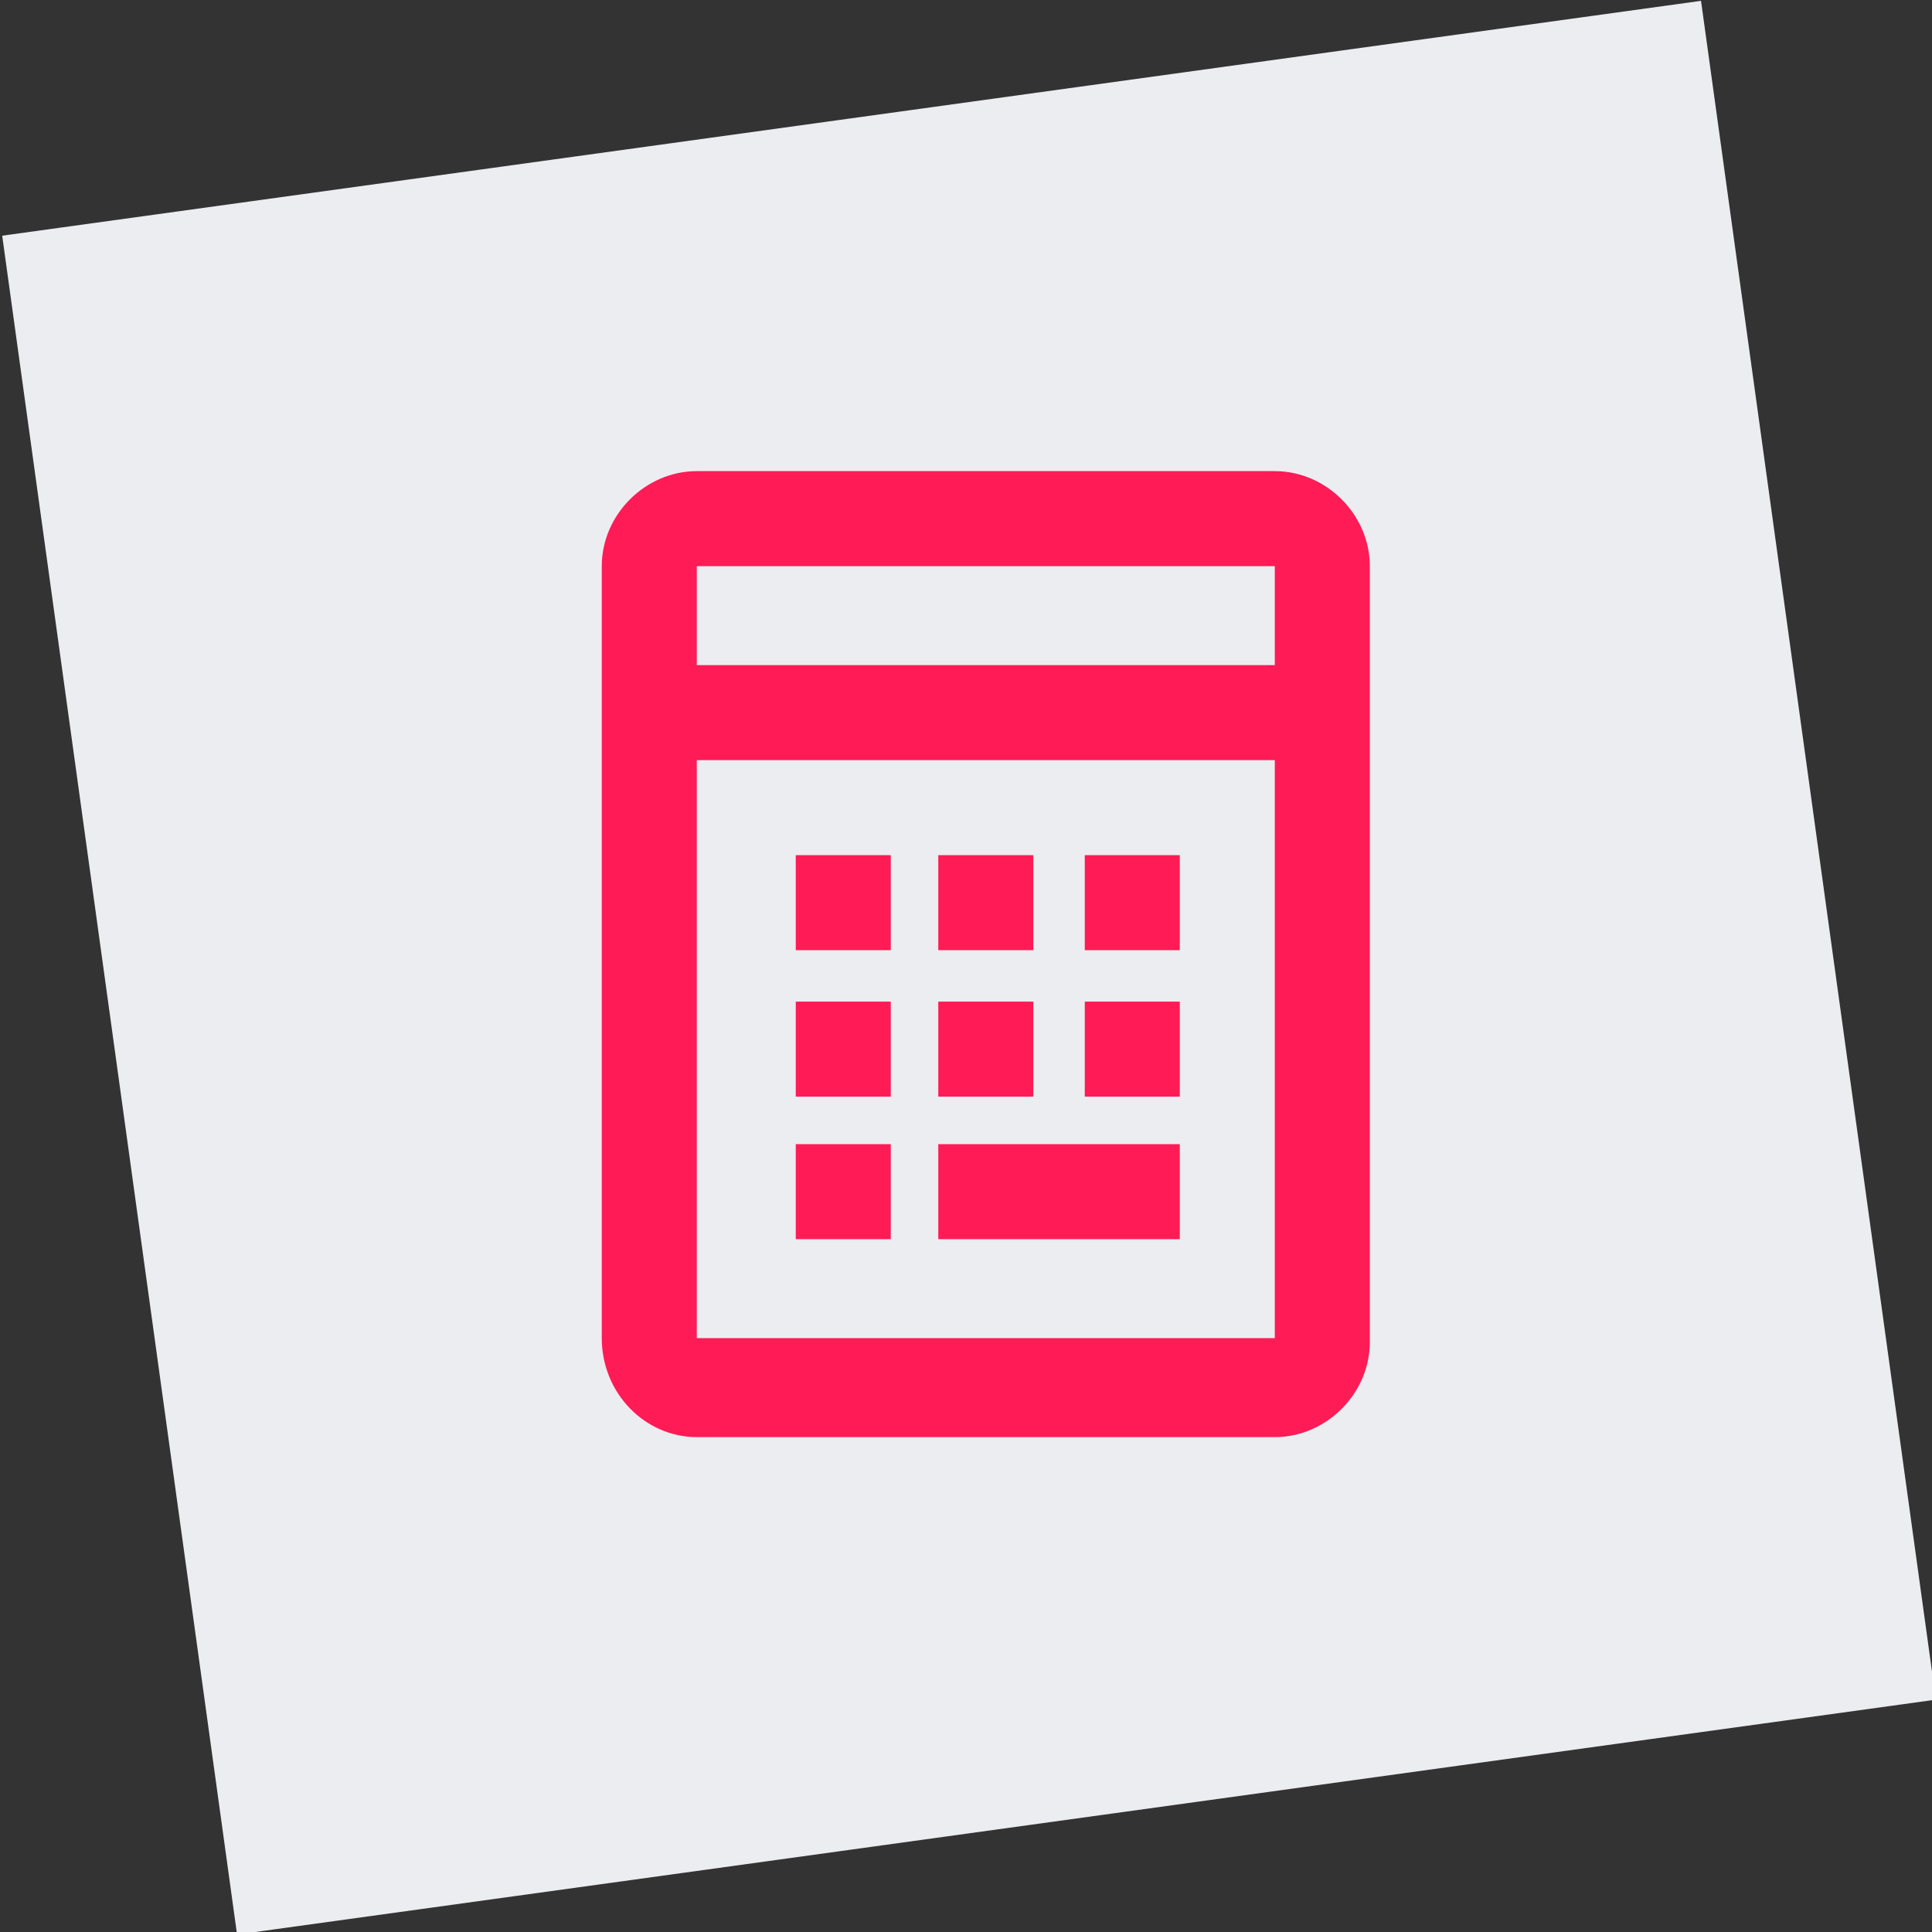<svg version="1.1" xmlns="http://www.w3.org/2000/svg" xmlns:xlink="http://www.w3.org/1999/xlink" x="0px" y="0px"
	 viewBox="0 0 48.8 48.8" style="enable-background:new 0 0 48.8 48.8;" xml:space="preserve">
<rect x="0" y="0" width="48.8" height="48.8" fill="#333333" stroke="none"/>
<style type="text/css">
	.st0{fill:#ecedf1;}
	.st1{fill:#ff1b55;}
</style>
<rect x="2.8" y="2.8" transform="matrix(0.991 -0.137 0.137 0.991 -3.103 3.562)" class="st0" width="43.3" height="43.3"/>
<g>
	<path class="st1" d="M32.3,33.8H17.6V14.3h14.6V33.8z M17.6,36.3h14.6c1.3,0,2.4-1.1,2.4-2.4V14.3c0-1.3-1.1-2.4-2.4-2.4H17.6
		c-1.3,0-2.4,1.1-2.4,2.4v19.5C15.2,35.2,16.3,36.3,17.6,36.3"/>
	<path class="st1" d="M20.1,28.9h2.4v2.4h-2.4V28.9z M23.7,28.9h6.1v2.4h-6.1V28.9z M20.1,25.3h2.4v2.4h-2.4V25.3z M27.4,25.3h2.4
		v2.4h-2.4V25.3z M27.4,21.6h2.4v2.4h-2.4V21.6z M23.7,25.3h2.4v2.4h-2.4V25.3z M20.1,21.6h2.4v2.4h-2.4V21.6z M23.7,21.6h2.4v2.4
		h-2.4V21.6z M16.4,16.8h17.1v2.4H16.4V16.8z"/>
</g>
</svg>
